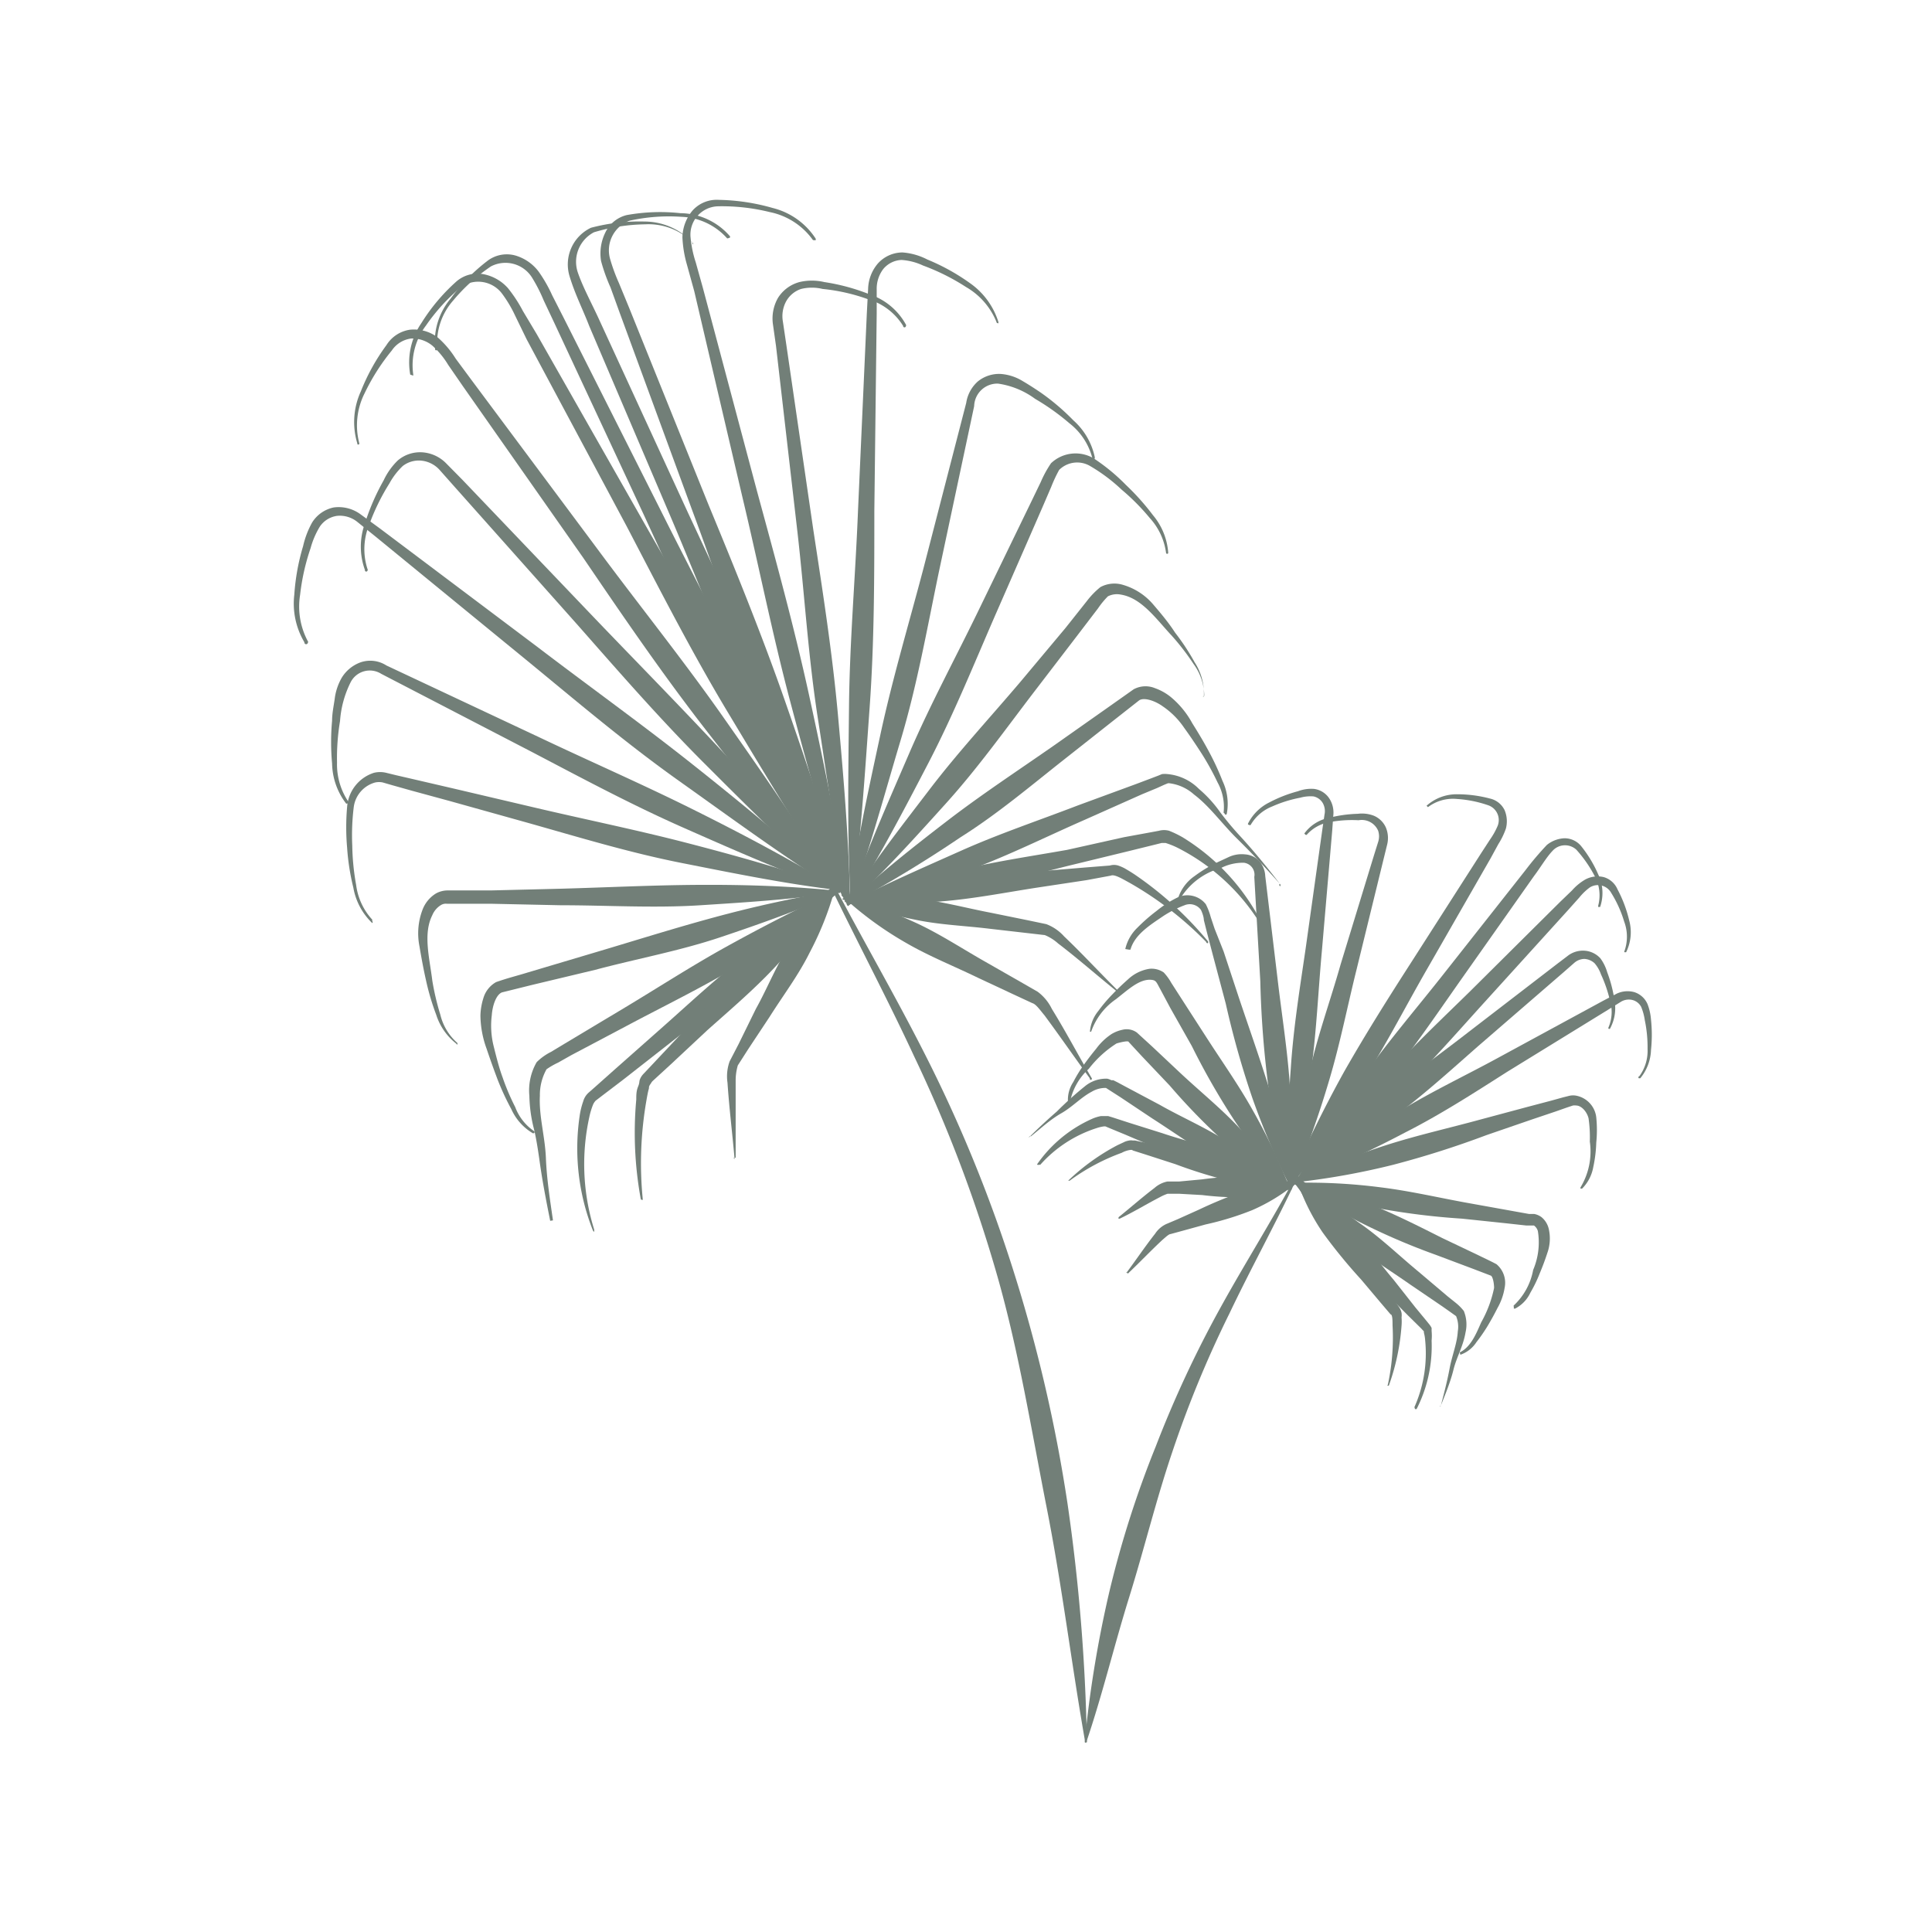<svg id="Layer_1" data-name="Layer 1" xmlns="http://www.w3.org/2000/svg" viewBox="0 0 90 90"><defs><style>.cls-1{opacity:0.63;}.cls-2{fill:#1f3529;}</style></defs><g class="cls-1"><path class="cls-2" d="M50.55,81.14c-.64-3.65-1.08-7.3-1.79-10.9S47.47,63,46.47,59.48A65.41,65.41,0,0,0,42.58,49.2c-1.55-3.34-3.33-6.58-4.84-9.94a0,0,0,0,1,0-.07.06.06,0,0,1,.07,0c1.63,3.31,3.52,6.47,5.2,9.77a66.52,66.52,0,0,1,4.21,10.27,70.72,70.72,0,0,1,2.51,10.82,87.25,87.25,0,0,1,.9,11.06.05.05,0,0,1,0,.05A.07.07,0,0,1,50.55,81.14Z"/><path class="cls-2" d="M20.27,16.26A3.15,3.15,0,0,1,21,13.9a8.43,8.43,0,0,1,1.75-1.78A1.49,1.49,0,0,1,24,11.9a2.09,2.09,0,0,1,1.09.75,6.56,6.56,0,0,1,.63,1.1l.56,1.1,4.44,8.81c1.47,2.94,3,5.83,4.44,8.8s2.79,5.95,4,9a.05.05,0,0,1,0,.07,0,0,0,0,1-.06,0c-1.72-2.81-3.25-5.73-4.8-8.63S31.38,27,30,24l-4.17-8.94L25.33,14a7.48,7.48,0,0,0-.54-1.06,1.46,1.46,0,0,0-1.92-.53A8.4,8.4,0,0,0,21.11,14a3,3,0,0,0-.74,2.22s0,.05,0,.06A.05.05,0,0,1,20.27,16.26Z"/><path class="cls-2" d="M19.11,17.45a3.24,3.24,0,0,1,.52-2.4,8.88,8.88,0,0,1,1.6-1.91,1.5,1.5,0,0,1,1.28-.37,2.05,2.05,0,0,1,1.15.65,6.52,6.52,0,0,1,.7,1.07L25,15.56l4.87,8.56c1.62,2.86,3.33,5.67,4.88,8.56s3.08,5.79,4.45,8.8a.06.06,0,0,1,0,.07,0,0,0,0,1-.06,0c-1.86-2.72-3.54-5.55-5.23-8.36s-3.19-5.75-4.71-8.66L24.53,15.8,24,14.71a5.82,5.82,0,0,0-.59-1,1.39,1.39,0,0,0-1.94-.33,8.92,8.92,0,0,0-1.63,1.79,3.06,3.06,0,0,0-.59,2.27,0,0,0,0,1,0,.06A0,0,0,0,1,19.11,17.45Z"/><path class="cls-2" d="M16.65,20.67a3.43,3.43,0,0,1,.16-2.44A9.53,9.53,0,0,1,18,16.08a1.56,1.56,0,0,1,1.09-.72,1.85,1.85,0,0,1,1.29.35,4.44,4.44,0,0,1,.85,1l.74,1,5.85,7.85c1.94,2.62,4,5.18,5.86,7.83s3.74,5.35,5.45,8.14a0,0,0,0,1,0,.07,0,0,0,0,1-.07,0c-2.16-2.45-4.16-5-6.18-7.6s-3.85-5.28-5.7-8l-5.61-8-.69-1a3.91,3.91,0,0,0-.73-.89,1.46,1.46,0,0,0-1-.34,1.28,1.28,0,0,0-.9.56,9.8,9.8,0,0,0-1.27,2,3.31,3.31,0,0,0-.24,2.33.05.05,0,1,1-.1,0Z"/><path class="cls-2" d="M17,26.55a3.17,3.17,0,0,1,0-2.17,10.53,10.53,0,0,1,.87-2,3.18,3.18,0,0,1,.66-.93,1.6,1.6,0,0,1,1.13-.38,1.72,1.72,0,0,1,1.1.49l.77.78,6,6.28c2,2.09,4,4.12,6,6.26s3.85,4.3,5.63,6.6c0,0,0,.06,0,.07a0,0,0,0,1-.07,0c-2.19-1.9-4.24-3.95-6.29-6s-3.95-4.23-5.86-6.4l-5.77-6.48-.71-.8a1.32,1.32,0,0,0-.82-.41,1.22,1.22,0,0,0-.88.25,3.27,3.27,0,0,0-.62.81,10,10,0,0,0-.94,1.92,3,3,0,0,0-.08,2.07.06.06,0,0,1,0,.07A.05.05,0,0,1,17,26.55Z"/><path class="cls-2" d="M14.18,29.92a3.53,3.53,0,0,1-.47-2.22,10.22,10.22,0,0,1,.41-2.26,4.14,4.14,0,0,1,.42-1.1,1.56,1.56,0,0,1,1-.7,1.72,1.72,0,0,1,1.23.3l.93.68L25,30.11c2.41,1.84,4.87,3.6,7.24,5.48s4.71,3.81,6.94,5.88a0,0,0,0,1,0,.07.09.09,0,0,1-.07,0c-2.57-1.61-5-3.4-7.49-5.17s-4.78-3.72-7.12-5.64l-7-5.73-.87-.7a1.3,1.3,0,0,0-.92-.27,1.16,1.16,0,0,0-.81.5,3.89,3.89,0,0,0-.43,1,10.26,10.26,0,0,0-.49,2.18,3.42,3.42,0,0,0,.36,2.16.05.05,0,0,1,0,.07A.07.07,0,0,1,14.18,29.92Z"/><path class="cls-2" d="M16.13,37.44a3.15,3.15,0,0,1-.66-1.87,11,11,0,0,1,0-2c0-.33.07-.66.12-1a2.62,2.62,0,0,1,.33-1,1.72,1.72,0,0,1,.86-.71A1.39,1.39,0,0,1,18,31l7.13,3.35c2.38,1.13,4.79,2.18,7.14,3.35s4.67,2.4,6.93,3.78a.07.07,0,0,1,0,.07.07.07,0,0,1-.06,0c-2.5-.87-4.9-1.93-7.32-3s-4.73-2.31-7.06-3.53l-7-3.63a1,1,0,0,0-1.43.4,4.78,4.78,0,0,0-.49,1.8,10.5,10.5,0,0,0-.14,1.94,3.11,3.11,0,0,0,.53,1.82,0,0,0,0,1,0,.07A0,0,0,0,1,16.13,37.44Z"/><path class="cls-2" d="M17.34,43a3,3,0,0,1-.88-1.65,10.74,10.74,0,0,1-.29-1.86,10.91,10.91,0,0,1,0-1.9A1.8,1.8,0,0,1,17.42,36a1.21,1.21,0,0,1,.57,0l.45.11.91.21,1.81.42,3.62.85c2.41.57,4.84,1.06,7.23,1.68s4.78,1.29,7.13,2.14a0,0,0,0,1,0,.06s0,0-.05,0c-2.47-.29-4.91-.79-7.34-1.27s-4.82-1.21-7.2-1.88l-3.58-1-1.8-.49-.89-.25-.45-.13a.86.86,0,0,0-.35,0,1.37,1.37,0,0,0-1,1.14,10.71,10.71,0,0,0-.07,1.81,11.11,11.11,0,0,0,.18,1.82,2.94,2.94,0,0,0,.75,1.62,0,0,0,0,1,0,.07A.06.06,0,0,1,17.34,43Z"/><path class="cls-2" d="M21.26,48.62a2.77,2.77,0,0,1-.94-1.35,11.4,11.4,0,0,1-.47-1.58c-.12-.53-.22-1.07-.31-1.61a3.09,3.09,0,0,1,.15-1.72,1.52,1.52,0,0,1,.62-.74,1.13,1.13,0,0,1,.52-.14h.41l1.62,0,3.26-.08c2.17-.06,4.34-.17,6.5-.18s4.33.06,6.51.29a.05.05,0,0,1,0,0,0,0,0,0,1,0,.05c-2.16.34-4.33.47-6.5.61s-4.35,0-6.52,0l-3.25-.07-1.63,0h-.41a.45.45,0,0,0-.26.05,1,1,0,0,0-.42.48c-.44.87-.13,2,0,3.06a11.94,11.94,0,0,0,.37,1.57,2.56,2.56,0,0,0,.8,1.33h0a0,0,0,0,1,0,.07A.06.06,0,0,1,21.26,48.62Z"/><path class="cls-2" d="M24.82,52.79a2.48,2.48,0,0,1-1-1.12,12.29,12.29,0,0,1-.64-1.38c-.18-.48-.35-.95-.51-1.43a4.64,4.64,0,0,1-.29-1.55,2.94,2.94,0,0,1,.14-.82,1.26,1.26,0,0,1,.59-.74c.57-.2,1-.3,1.48-.45l2.89-.86c1.93-.57,3.85-1.18,5.77-1.7a57.81,57.81,0,0,1,5.9-1.28s.06,0,.06,0,0,0,0,.06c-1.84.82-3.74,1.5-5.65,2.14s-3.89,1-5.84,1.52l-2.93.7-1.41.35c-.27.11-.44.62-.47,1.06A3.94,3.94,0,0,0,23,48.75c.12.48.25,1,.41,1.43A10.5,10.5,0,0,0,24,51.57a2.35,2.35,0,0,0,.89,1.13h0a.05.05,0,0,1,0,.07A.06.06,0,0,1,24.82,52.79Z"/><path class="cls-2" d="M25.63,56.87c-.2-1-.38-1.93-.51-2.9-.07-.48-.15-1-.26-1.43a6.69,6.69,0,0,1-.2-1.49A2.63,2.63,0,0,1,25,49.48a2.58,2.58,0,0,1,.67-.48l.63-.38,2.52-1.51c1.68-1,3.32-2.07,5-3s3.43-1.83,5.23-2.66a.05.05,0,0,1,.07,0s0,0,0,.06A32.42,32.42,0,0,1,34.38,45c-1.67,1-3.44,1.86-5.17,2.78l-2.59,1.37L26,49.5a3.59,3.59,0,0,0-.54.31,2.45,2.45,0,0,0-.31,1.24c-.05.93.24,1.9.28,2.89s.19,1.94.33,2.91c0,0,0,0,0,0A0,0,0,0,1,25.63,56.87Z"/><path class="cls-2" d="M27.62,57.32A10.38,10.38,0,0,1,27,52a3.57,3.57,0,0,1,.17-.7.85.85,0,0,1,.25-.4l.25-.22,1-.89,2-1.77c1.34-1.18,2.65-2.42,4.07-3.51s2.81-2.2,4.31-3.22a0,0,0,0,1,.07,0,.06.06,0,0,1,0,.06,30.15,30.15,0,0,1-3.74,3.92c-1.34,1.2-2.8,2.24-4.21,3.35l-2.12,1.66L28,51.08l-.26.2s-.07.08-.11.17a3.51,3.51,0,0,0-.18.6,10.21,10.21,0,0,0,.23,5.23s0,0,0,.07S27.63,57.34,27.62,57.32Z"/><path class="cls-2" d="M29.85,55.86a17.14,17.14,0,0,1-.21-4.64c0-.2,0-.39.08-.59s.05-.21.08-.32a.75.75,0,0,1,.09-.18A.92.92,0,0,1,30,50l.79-.84,1.58-1.68c1-1.12,2-2.3,3.18-3.34s2.24-2.08,3.47-3c0,0,.06,0,.07,0a0,0,0,0,1,0,.06,22.22,22.22,0,0,1-2.84,3.69C35.24,46,34.06,47,32.94,48l-1.69,1.58-.85.78c-.09.1,0,0-.1.14s-.05.15-.08.24-.08.36-.11.54a17,17,0,0,0-.17,4.56,0,0,0,0,1,0,.06S29.85,55.89,29.85,55.86Z"/><path class="cls-2" d="M34.22,54c-.1-1.18-.25-2.36-.33-3.56a2.06,2.06,0,0,1,.1-1l.41-.79L35.21,47c.56-1,1-2.15,1.68-3.15A27.1,27.1,0,0,1,39,41a0,0,0,0,1,.07,0A0,0,0,0,1,39,41a14.56,14.56,0,0,1-1.28,3.37c-.53,1.07-1.24,2-1.87,3l-1,1.51-.48.75a2.52,2.52,0,0,0-.1.74c0,1.17,0,2.37,0,3.56a0,0,0,0,1-.1,0Z"/><path class="cls-2" d="M32.24,11.27a2.91,2.91,0,0,0-2.19-.82,8.69,8.69,0,0,0-2.38.37,1.55,1.55,0,0,0-.75,1.88c.24.7.67,1.48,1,2.21l4.14,9c1.4,3,2.8,5.95,4,9s2.45,6.1,3.49,9.23a0,0,0,0,1,0,.06,0,0,0,0,1-.06,0c-1.57-2.91-2.93-5.89-4.32-8.87s-2.55-6-3.85-9.07l-3.87-9.07c-.3-.78-.66-1.47-.92-2.33a1.89,1.89,0,0,1,1-2.25,8.79,8.79,0,0,1,2.49-.29,3.06,3.06,0,0,1,2.26,1,.06.06,0,0,1,0,.07A0,0,0,0,1,32.24,11.27Z"/><path class="cls-2" d="M33.87,11.1a3,3,0,0,0-2.13-1,8.48,8.48,0,0,0-2.41.18,1.47,1.47,0,0,0-.91,1.78,8.56,8.56,0,0,0,.41,1.12l.47,1.14L33,23.5c1.24,3,2.5,6.09,3.58,9.19s2.14,6.23,3,9.4c0,0,0,.06,0,.06a0,0,0,0,1-.06,0c-1.42-3-2.63-6-3.87-9.09s-2.24-6.17-3.39-9.25l-3.4-9.26-.42-1.16A8.17,8.17,0,0,1,28,12.16a2.19,2.19,0,0,1,.19-1.31,1.5,1.5,0,0,1,1-.83,8.74,8.74,0,0,1,2.5-.09A3.1,3.1,0,0,1,34,11a.06.06,0,0,1,0,.07S33.88,11.12,33.87,11.1Z"/><path class="cls-2" d="M37.86,11.17a3.26,3.26,0,0,0-2-1.29,9.29,9.29,0,0,0-2.41-.27,1.32,1.32,0,0,0-1.28,1.46,5.25,5.25,0,0,0,.24,1.15l.33,1.18,2.53,9.5c.86,3.16,1.73,6.32,2.43,9.53s1.36,6.42,1.84,9.67c0,0,0,0,0,.06s0,0,0,0c-1-3.12-1.88-6.29-2.72-9.45s-1.48-6.39-2.24-9.57l-2.24-9.58L32,12.33a5.43,5.43,0,0,1-.21-1.27,2,2,0,0,1,.46-1.24,1.51,1.51,0,0,1,1.23-.51A9.7,9.7,0,0,1,36,9.69a3.35,3.35,0,0,1,2,1.43,0,0,0,0,1,0,.07S37.87,11.2,37.86,11.17Z"/><path class="cls-2" d="M42.07,15.18a2.88,2.88,0,0,0-1.66-1.25,8.79,8.79,0,0,0-2.09-.47,2.13,2.13,0,0,0-1,0,1.24,1.24,0,0,0-.71.6,1.45,1.45,0,0,0-.14.92l.16,1.08,1.26,8.64c.44,2.88.89,5.76,1.15,8.66s.51,5.81.56,8.73a.05.05,0,0,1-.05,0,0,0,0,0,1,0,0c-.62-2.86-1-5.74-1.45-8.62s-.62-5.78-.95-8.67l-1-8.68L36,15.06a1.94,1.94,0,0,1,.24-1.18,1.7,1.7,0,0,1,1-.74,2.51,2.51,0,0,1,1.16,0,9.48,9.48,0,0,1,2.13.58,3,3,0,0,1,1.67,1.4.06.06,0,0,1,0,.07A.05.05,0,0,1,42.07,15.18Z"/><path class="cls-2" d="M46.42,15A3.31,3.31,0,0,0,45,13.37a10.08,10.08,0,0,0-2-1,2.79,2.79,0,0,0-1-.26,1.16,1.16,0,0,0-.86.43,1.52,1.52,0,0,0-.3.93v1.15l-.11,9.17c0,3.06,0,6.12-.22,9.18s-.41,6.11-.82,9.14a.06.06,0,0,1-.06,0,.05.05,0,0,1,0,0c-.17-3.07-.11-6.13-.08-9.18s.3-6.1.42-9.16l.41-9.17.06-1.14a1.9,1.9,0,0,1,.45-1.18,1.55,1.55,0,0,1,1.15-.52,3,3,0,0,1,1.16.33,9.75,9.75,0,0,1,2,1.11A3.48,3.48,0,0,1,46.51,15a0,0,0,0,1,0,.06S46.42,15.06,46.42,15Z"/><path class="cls-2" d="M50.88,21.32a3,3,0,0,0-1.06-1.6,10.77,10.77,0,0,0-1.6-1.14,3.82,3.82,0,0,0-1.73-.71,1.08,1.08,0,0,0-1.11,1.05l-1.66,7.8c-.54,2.6-1,5.21-1.77,7.78s-1.45,5.13-2.37,7.63a0,0,0,0,1-.06,0,0,0,0,0,1,0-.06c.36-2.65.93-5.24,1.49-7.84s1.32-5.14,2-7.72l2-7.74a1.67,1.67,0,0,1,.54-1,1.57,1.57,0,0,1,1.07-.35,2.27,2.27,0,0,1,1,.32c.29.17.57.35.85.54A10.59,10.59,0,0,1,50,19.58a3.18,3.18,0,0,1,1,1.72,0,0,0,0,1,0,.06A.07.07,0,0,1,50.88,21.32Z"/><path class="cls-2" d="M54.32,25.76a3,3,0,0,0-.76-1.63,10.21,10.21,0,0,0-1.31-1.32,8,8,0,0,0-1.45-1.09,1.19,1.19,0,0,0-1.46.17,6.7,6.7,0,0,0-.37.79l-.37.86-.75,1.72-1.51,3.45c-1,2.3-1.94,4.62-3.1,6.85S40.92,40,39.58,42.14a.07.07,0,0,1-.07,0s0,0,0-.06c.83-2.39,1.85-4.68,2.85-7s2.19-4.5,3.28-6.76L47.25,25l.82-1.69.41-.85a5.23,5.23,0,0,1,.48-.88,1.66,1.66,0,0,1,2-.22,9.12,9.12,0,0,1,1.49,1.23A11.33,11.33,0,0,1,53.71,24a3.05,3.05,0,0,1,.71,1.75.05.05,0,0,1-.1,0Z"/><path class="cls-2" d="M56.1,32.41a2.56,2.56,0,0,0-.5-1.48,11.26,11.26,0,0,0-1-1.3c-.73-.78-1.41-1.77-2.38-1.93a.93.93,0,0,0-.61.08,3.92,3.92,0,0,0-.46.56l-1,1.31-2,2.61c-1.33,1.74-2.6,3.52-4.07,5.15s-2.94,3.26-4.56,4.75a.06.06,0,0,1-.07,0s0,0,0-.06c1.18-1.87,2.53-3.59,3.85-5.32s2.81-3.34,4.22-5l2.11-2.52,1-1.26a3.73,3.73,0,0,1,.63-.65,1.37,1.37,0,0,1,1-.12,2.93,2.93,0,0,1,1.48.95c.36.42.71.84,1,1.29a10.61,10.61,0,0,1,.91,1.38,2.67,2.67,0,0,1,.43,1.6s0,0-.05,0a0,0,0,0,1,0,0Z"/><path class="cls-2" d="M57,37.86a2.37,2.37,0,0,0-.28-1.41A12.79,12.79,0,0,0,56,35.14c-.27-.42-.55-.84-.84-1.24a3.73,3.73,0,0,0-1-1c-.36-.26-.88-.43-1.1-.27l-1.17.92-2.37,1.87C48,36.62,46.45,37.93,44.75,39a59.64,59.64,0,0,1-5.19,3.14.05.05,0,0,1-.07,0,.07.07,0,0,1,0-.06c1.49-1.39,3.07-2.64,4.66-3.86s3.28-2.33,4.93-3.48L51.55,33l1.26-.89a1.16,1.16,0,0,1,1-.05,2.47,2.47,0,0,1,.73.41,4.17,4.17,0,0,1,1,1.22c.27.43.53.86.77,1.31a12.29,12.29,0,0,1,.64,1.38,2.49,2.49,0,0,1,.2,1.52.05.05,0,1,1-.1,0Z"/><path class="cls-2" d="M59.62,41.17c-.65-.73-1.31-1.43-2-2.11s-1.28-1.51-2-2.05a2.09,2.09,0,0,0-1.13-.52.24.24,0,0,0-.09,0l-.17.07-.33.15L53.2,37l-2.67,1.19c-1.78.78-3.52,1.65-5.35,2.33a32.2,32.2,0,0,1-5.64,1.62s0,0-.06,0a.05.05,0,0,1,0-.05c1.75-.9,3.52-1.67,5.29-2.46s3.62-1.41,5.44-2.11l2.72-1,.69-.26.34-.13.17-.07a1.19,1.19,0,0,1,.26,0,2.37,2.37,0,0,1,1.46.69,5.81,5.81,0,0,1,1,1.1,14,14,0,0,0,.93,1.11c.66.72,1.28,1.48,1.87,2.25a0,0,0,0,1,0,.07A.06.06,0,0,1,59.62,41.17Z"/><path class="cls-2" d="M58.69,43a9.67,9.67,0,0,0-3.82-3.5,3.78,3.78,0,0,0-.57-.23c-.11,0-.13,0-.19,0l-.32.08-1.3.32-2.59.63c-1.72.42-3.43.92-5.19,1.22a29.7,29.7,0,0,1-5.33.5,0,0,0,0,1-.05-.05.05.05,0,0,1,0,0c1.72-.54,3.43-.94,5.15-1.38s3.48-.69,5.23-1L52.36,39l1.31-.24.32-.06a.9.9,0,0,1,.47,0,4.76,4.76,0,0,1,.64.31A10,10,0,0,1,58.78,43a.06.06,0,0,1,0,.07A.07.07,0,0,1,58.69,43Z"/><path class="cls-2" d="M56.19,43.88a16.07,16.07,0,0,0-3.56-2.75c-.3-.16-.71-.42-.88-.34L50.62,41l-2.25.34c-1.51.23-3,.53-4.52.65a22,22,0,0,1-4.59-.08.06.06,0,0,1,0-.06,0,0,0,0,1,0,0c1.51-.36,3-.58,4.49-.82s3-.29,4.54-.43l2.27-.19,1.14-.09a.68.68,0,0,1,.39,0,2.08,2.08,0,0,1,.3.13c.17.1.34.2.5.31a16.39,16.39,0,0,1,3.39,3.1,0,0,0,0,1,0,.07A.06.06,0,0,1,56.19,43.88Z"/><path class="cls-2" d="M52,46.16c-.91-.73-1.79-1.51-2.71-2.21a2.13,2.13,0,0,0-.62-.39l-.87-.1-1.74-.2c-1.16-.14-2.34-.18-3.49-.43a14.17,14.17,0,0,1-3.37-1.11,0,0,0,0,1,0-.06.05.05,0,0,1,0,0,27,27,0,0,1,3.51.2c1.16.13,2.3.44,3.45.66l1.72.35.86.18a2.12,2.12,0,0,1,.83.57c.86.82,1.65,1.68,2.48,2.5a0,0,0,0,1-.07.07Z"/><path class="cls-2" d="M50.81,50.29c-.73-1-1.42-2-2.16-3-.19-.22-.38-.51-.56-.56l-.84-.39-1.69-.79c-1.11-.54-2.27-1-3.34-1.62a16.21,16.21,0,0,1-3-2.2,0,0,0,0,1,0-.07s0,0,0,0A32.05,32.05,0,0,1,42.69,43c1.12.52,2.16,1.21,3.24,1.82l1.61.92.8.46A2.19,2.19,0,0,1,49,47c.66,1.07,1.23,2.16,1.86,3.23a.05.05,0,1,1-.09,0Z"/><path class="cls-2" d="M50.53,81.14a53.33,53.33,0,0,1,1.15-7,47.45,47.45,0,0,1,2.16-6.76,52.13,52.13,0,0,1,3-6.44c1.14-2.07,2.4-4.06,3.51-6.13a.07.07,0,0,1,.07,0,0,0,0,0,1,0,.07c-1,2.13-2.14,4.19-3.15,6.31a51.34,51.34,0,0,0-2.67,6.48c-.75,2.22-1.3,4.49-2,6.74s-1.24,4.52-2,6.76a.05.05,0,0,1-.06,0A.07.07,0,0,1,50.53,81.14Z"/><path class="cls-2" d="M74.45,42.19a1.89,1.89,0,0,0-.18-1.41,5.88,5.88,0,0,0-.84-1.2.78.78,0,0,0-1.11.06c-.28.29-.57.79-.86,1.17L68,45.72c-1.15,1.64-2.28,3.3-3.56,4.86s-2.59,3.08-4,4.5a0,0,0,0,1-.07,0s0,0,0-.06A59.2,59.2,0,0,1,63.61,50c1.17-1.63,2.48-3.15,3.72-4.73l3.73-4.73a14.3,14.3,0,0,1,1-1.18,1.4,1.4,0,0,1,.81-.31,1,1,0,0,1,.79.37,5.78,5.78,0,0,1,.79,1.31,2,2,0,0,1,.09,1.52,0,0,0,0,1-.09,0Z"/><path class="cls-2" d="M75.66,44.34a2,2,0,0,0,0-1.41,5.49,5.49,0,0,0-.6-1.33.71.71,0,0,0-1-.26,2.64,2.64,0,0,0-.49.47l-.5.56-4,4.41c-1.34,1.48-2.66,3-4.11,4.36s-2.93,2.72-4.52,4a0,0,0,0,1-.07,0,.06.06,0,0,1,0-.06,59,59,0,0,1,3.88-4.58C65.54,49,67,47.63,68.43,46.23L72.69,42l.54-.52a2.49,2.49,0,0,1,.62-.51,1.22,1.22,0,0,1,.86-.11,1,1,0,0,1,.64.57,6,6,0,0,1,.54,1.43,2.1,2.1,0,0,1-.14,1.5,0,0,0,0,1-.07,0A0,0,0,0,1,75.66,44.34Z"/><path class="cls-2" d="M74.93,47.86A1.82,1.82,0,0,0,75,46.62a6.16,6.16,0,0,0-.42-1.23,1.62,1.62,0,0,0-.3-.52.77.77,0,0,0-.47-.2.74.74,0,0,0-.47.18l-.49.43-4,3.46c-1.33,1.17-2.64,2.36-4.07,3.41a45.34,45.34,0,0,1-4.43,2.94,0,0,0,0,1-.07,0,.06.06,0,0,1,0-.06,47.4,47.4,0,0,1,3.87-3.65c1.35-1.15,2.79-2.16,4.19-3.25l4.2-3.23.54-.41a1.16,1.16,0,0,1,.77-.2,1.1,1.1,0,0,1,.7.35,2.06,2.06,0,0,1,.32.65,6.3,6.3,0,0,1,.34,1.31A2,2,0,0,1,75,47.92a.06.06,0,0,1-.07,0A.07.07,0,0,1,74.93,47.86Z"/><path class="cls-2" d="M76.37,50.13a2,2,0,0,0,.38-1.26,6.18,6.18,0,0,0-.13-1.35,2.53,2.53,0,0,0-.17-.62.64.64,0,0,0-.42-.32.71.71,0,0,0-.51.08l-.58.36-4.73,2.91c-1.57,1-3.12,2-4.78,2.84a51.46,51.46,0,0,1-5.06,2.33,0,0,0,0,1-.06,0,.06.06,0,0,1,0-.06,49.77,49.77,0,0,1,4.62-3.11c1.58-1,3.24-1.77,4.87-2.66l4.88-2.65.63-.33a1.18,1.18,0,0,1,.83-.07,1,1,0,0,1,.61.56,2.54,2.54,0,0,1,.16.72,6.65,6.65,0,0,1,0,1.41,2.18,2.18,0,0,1-.5,1.32,0,0,0,0,1-.07,0A.06.06,0,0,1,76.37,50.13Z"/><path class="cls-2" d="M73.64,55.29a3.23,3.23,0,0,0,.42-2.11A6.19,6.19,0,0,0,74,52.09c-.08-.31-.33-.58-.56-.59a.61.61,0,0,0-.17,0l-.27.09-.54.19-1.07.36-2.15.74a43.76,43.76,0,0,1-4.34,1.38,34.06,34.06,0,0,1-4.49.81,0,0,0,0,1-.06,0,.05.05,0,0,1,0-.05,34.59,34.59,0,0,1,4.24-1.68c1.44-.46,2.92-.79,4.38-1.19l2.2-.59,1.1-.29.54-.15.28-.07a.8.8,0,0,1,.38,0,1.16,1.16,0,0,1,.89,1,5.86,5.86,0,0,1,0,1.18,6.23,6.23,0,0,1-.14,1.14,1.88,1.88,0,0,1-.52,1,0,0,0,0,1-.07,0,.06.06,0,0,1,0-.06Z"/><path class="cls-2" d="M70.51,60.82a3,3,0,0,0,.91-1.66,3.28,3.28,0,0,0,.22-1.81.48.48,0,0,0-.18-.26s0,0-.11,0l-.24,0-1-.11-2-.21a33.22,33.22,0,0,1-4-.5,26.37,26.37,0,0,1-3.85-1.11,0,0,0,0,1,0-.06.05.05,0,0,1,.05,0,26.33,26.33,0,0,1,4,.21c1.31.16,2.61.46,3.91.7l2,.36,1,.18.24,0a.83.83,0,0,1,.35.15,1,1,0,0,1,.34.56,2,2,0,0,1-.07,1.11c-.1.31-.22.63-.35.94a6.35,6.35,0,0,1-.44.91,1.59,1.59,0,0,1-.71.74,0,0,0,0,1-.06,0s0-.05,0-.06Z"/><path class="cls-2" d="M68,63c.52-.25.77-.88,1-1.4A5.52,5.52,0,0,0,69.6,60c0-.25-.07-.56-.16-.58l-.81-.31-1.73-.65A31.41,31.41,0,0,1,63.48,57a21.43,21.43,0,0,1-3.16-1.94,0,0,0,0,1,0-.07s0,0,0,0a21.67,21.67,0,0,1,3.53,1.12c1.13.45,2.22,1,3.33,1.56l1.66.79c.3.15.51.24.87.43A1.13,1.13,0,0,1,70.09,60a2.78,2.78,0,0,1-.33.93c-.14.28-.29.55-.45.82a7.55,7.55,0,0,1-.53.77,1.47,1.47,0,0,1-.75.59s0,0,0,0A0,0,0,0,1,68,63Z"/><path class="cls-2" d="M67.12,65.48c.15-.58.3-1.15.41-1.74s.35-1.17.38-1.72a1.28,1.28,0,0,0-.08-.71l-.28-.2-.37-.26-1.47-1c-1-.7-2-1.31-2.92-2.09a14.14,14.14,0,0,1-2.48-2.64,0,0,0,0,1,0-.07,0,0,0,0,1,0,0,30,30,0,0,1,3,1.91c1,.69,1.85,1.52,2.77,2.28l1.37,1.16.35.28a2.31,2.31,0,0,1,.39.39,1.66,1.66,0,0,1,.08,1c-.11.65-.42,1.16-.56,1.73s-.38,1.15-.6,1.7a0,0,0,0,1-.06,0A0,0,0,0,1,67.12,65.48Z"/><path class="cls-2" d="M65.88,65.57a6.17,6.17,0,0,0,.51-3.13,1.8,1.8,0,0,0-.06-.36l0-.06s0,0,0,0l-.14-.15-.59-.58-1.16-1.17c-.76-.78-1.6-1.5-2.29-2.36A13.41,13.41,0,0,1,60.33,55s0-.05,0-.07h0a25,25,0,0,1,2.47,2.2c.78.76,1.42,1.66,2.13,2.5l1,1.27.52.63.13.16a1,1,0,0,1,.11.17l0,.14a2.42,2.42,0,0,1,0,.45A6.47,6.47,0,0,1,66,65.62a.05.05,0,1,1-.09-.05Z"/><path class="cls-2" d="M64.65,64.51a10.31,10.31,0,0,0,.22-2.77c0-.2,0-.51-.09-.51l-.46-.54-.91-1.08a25.12,25.12,0,0,1-1.79-2.19,9.79,9.79,0,0,1-1.25-2.58.05.05,0,0,1,0-.07h.05a17.28,17.28,0,0,1,2,2A27.3,27.3,0,0,1,64,59.14l.78,1.17.4.59a.7.7,0,0,1,.11.26.78.78,0,0,1,0,.21,2.41,2.41,0,0,1,0,.38,10.51,10.51,0,0,1-.59,2.79.05.05,0,0,1-.07,0A.07.07,0,0,1,64.65,64.51Z"/><path class="cls-2" d="M66.46,37.53A2.1,2.1,0,0,1,67.89,37a5.92,5.92,0,0,1,1.52.2,1,1,0,0,1,.68.54,1.34,1.34,0,0,1,.06.86,3.45,3.45,0,0,1-.35.72l-.36.66-3,5.23c-1,1.74-1.91,3.53-3,5.22s-2.17,3.36-3.42,5a0,0,0,0,1-.07,0s0,0,0-.06a60.33,60.33,0,0,1,2.65-5.42c1-1.76,2.06-3.44,3.14-5.12L69,39.74l.41-.63a3.43,3.43,0,0,0,.34-.6.73.73,0,0,0-.43-1,5.5,5.5,0,0,0-1.44-.29,1.93,1.93,0,0,0-1.36.38,0,0,0,0,1-.07-.07Z"/><path class="cls-2" d="M60.76,38.83a1.85,1.85,0,0,1,1.14-.73,6.1,6.1,0,0,1,1.35-.19A1.55,1.55,0,0,1,64,38a1.07,1.07,0,0,1,.56.55,1.27,1.27,0,0,1,.06.79l-.16.65-1.27,5.19c-.43,1.73-.77,3.47-1.28,5.17a47.44,47.44,0,0,1-1.79,5s0,0-.06,0a.05.05,0,0,1,0,0,46.58,46.58,0,0,1,.91-5.28c.38-1.75,1-3.44,1.48-5.14L64,39.86l.2-.64a.84.84,0,0,0,0-.52.83.83,0,0,0-.91-.49,5.74,5.74,0,0,0-1.31.08,1.84,1.84,0,0,0-1.1.59.05.05,0,0,1-.07,0A0,0,0,0,1,60.76,38.83Z"/><path class="cls-2" d="M58.13,38.38a2.2,2.2,0,0,1,1-1,6.33,6.33,0,0,1,1.33-.52,1.75,1.75,0,0,1,.75-.11,1,1,0,0,1,.71.44,1.2,1.2,0,0,1,.19.8l-.05.7-.48,5.59c-.17,1.86-.25,3.73-.5,5.58a53,53,0,0,1-1,5.53.06.06,0,0,1-.06,0,.05.05,0,0,1,0,0,50.16,50.16,0,0,1,.11-5.62c.12-1.87.42-3.72.69-5.57l.78-5.56.1-.69a.77.77,0,0,0-.08-.54.66.66,0,0,0-.43-.31,1.75,1.75,0,0,0-.62.06,5.87,5.87,0,0,0-1.31.41,2,2,0,0,0-1,.86.07.07,0,0,1-.07,0A.07.07,0,0,1,58.13,38.38Z"/><path class="cls-2" d="M54.89,41.81a2,2,0,0,1,.76-1,6.36,6.36,0,0,1,1.06-.64l.56-.26A1.44,1.44,0,0,1,58,39.8a1,1,0,0,1,.67.32,1.14,1.14,0,0,1,.27.69l.58,4.84c.19,1.62.45,3.23.56,4.84a38,38,0,0,1,.05,4.89,0,0,0,0,1-.05,0,0,0,0,0,1,0,0,37.72,37.72,0,0,1-1-4.8,46.52,46.52,0,0,1-.37-4.87l-.28-4.86a.56.56,0,0,0-.49-.66,2.25,2.25,0,0,0-1.07.25A3.21,3.21,0,0,0,55,41.83h0a0,0,0,0,1-.06,0S54.88,41.83,54.89,41.81Z"/><path class="cls-2" d="M52.42,44.21a2,2,0,0,1,.57-1,8.09,8.09,0,0,1,.88-.77,5.07,5.07,0,0,1,1-.64,1.09,1.09,0,0,1,1.3.32,3,3,0,0,1,.23.6l.18.54L57,44.32l.72,2.18c.49,1.46,1,2.89,1.45,4.36a35.75,35.75,0,0,1,1,4.51,0,0,0,0,1,0,.06s0,0,0,0a36,36,0,0,1-1.82-4.25,42.18,42.18,0,0,1-1.25-4.43l-.59-2.22-.29-1.11-.14-.56c0-.16-.1-.41-.14-.48a.64.64,0,0,0-.76-.21,5.06,5.06,0,0,0-1,.51c-.6.41-1.32.85-1.52,1.56h0s0,0-.06,0A0,0,0,0,1,52.42,44.21Z"/><path class="cls-2" d="M50.77,48.1a1.74,1.74,0,0,1,.39-1,7,7,0,0,1,.66-.78c.23-.24.48-.48.73-.7a1.88,1.88,0,0,1,1-.49,1,1,0,0,1,.66.17,2.42,2.42,0,0,1,.35.48l.54.84,1.09,1.69c.72,1.12,1.5,2.22,2.15,3.38a27.53,27.53,0,0,1,1.73,3.63.05.05,0,0,1,0,.07.07.07,0,0,1-.06,0,26.9,26.9,0,0,1-2.49-3.17,33.65,33.65,0,0,1-2-3.49l-1-1.77-.47-.88c-.2-.36-.19-.43-.49-.44-.54,0-1.06.51-1.58.91a3.06,3.06,0,0,0-1.15,1.51h0a0,0,0,0,1-.06,0A0,0,0,0,1,50.77,48.1Z"/><path class="cls-2" d="M49.75,51.33A1.5,1.5,0,0,1,50,50.4a6.59,6.59,0,0,1,.49-.8c.18-.25.37-.5.57-.74a2.8,2.8,0,0,1,.72-.69,1.65,1.65,0,0,1,.51-.2.81.81,0,0,1,.67.13l.7.64L55,50c.9.84,1.86,1.62,2.7,2.51a20.69,20.69,0,0,1,2.37,2.86,0,0,0,0,1,0,.07h0a21.15,21.15,0,0,1-3-2.22,29.34,29.34,0,0,1-2.58-2.65L53.19,49.2l-.61-.66c0-.07-.35,0-.57.07a5.07,5.07,0,0,0-1.29,1.18,2.84,2.84,0,0,0-.87,1.52h0a.05.05,0,0,1-.05,0A0,0,0,0,1,49.75,51.33Z"/><path class="cls-2" d="M47.92,53c.42-.42.86-.83,1.31-1.22a16.23,16.23,0,0,1,1.35-1.21,1.54,1.54,0,0,1,1-.32.73.73,0,0,1,.19.07l.09,0,.2.1.39.21,1.58.84c1,.57,2.14,1.06,3.13,1.7a28.79,28.79,0,0,1,2.9,2.1,0,0,0,0,1,0,.07s0,0,0,0a14.2,14.2,0,0,1-3.37-1.31c-1-.56-2-1.28-3-1.92l-1.5-1-.67-.43a1.25,1.25,0,0,0-.67.18c-.48.25-.9.71-1.41,1s-.95.7-1.41,1.07c0,0-.06,0-.07,0A0,0,0,0,1,47.92,53Z"/><path class="cls-2" d="M48.31,54.24a6.17,6.17,0,0,1,2.54-2.11,1.89,1.89,0,0,1,.44-.14l.15,0,.18,0,.2.06.77.25,1.56.49c1,.34,2.1.59,3.09,1a25.69,25.69,0,0,1,2.93,1.45,0,0,0,0,1,0,.07l0,0a13,13,0,0,1-3.24-.59c-1-.31-2-.81-3-1.22l-1.5-.64-.75-.31-.19-.08s0,0,0,0h-.05a1.73,1.73,0,0,0-.35.08,5.93,5.93,0,0,0-2.63,1.71,0,0,0,0,1-.07,0A.06.06,0,0,1,48.31,54.24Z"/><path class="cls-2" d="M49.76,55a10.11,10.11,0,0,1,2.29-1.65l.34-.16a.89.89,0,0,1,.21-.06.39.39,0,0,1,.17,0h.11l.69.15,1.36.28a24.86,24.86,0,0,1,2.72.6,17.91,17.91,0,0,1,2.6,1s0,0,0,.07,0,0,0,0a9.24,9.24,0,0,1-2.83-.18,22.84,22.84,0,0,1-2.67-.82l-1.33-.43-.66-.21c0-.06-.31,0-.5.11A9.67,9.67,0,0,0,49.83,55a0,0,0,0,1-.07,0S49.74,55,49.76,55Z"/><path class="cls-2" d="M52.11,56.7c.56-.45,1.09-.92,1.67-1.36a1.28,1.28,0,0,1,.6-.3l.54,0,1.07-.1a15.38,15.38,0,0,1,2.14-.14,9.18,9.18,0,0,1,2.15.35.05.05,0,0,1,0,.07l0,0a6.21,6.21,0,0,1-2.13.55A14.06,14.06,0,0,1,56,55.67l-1.07-.06-.54,0a2.17,2.17,0,0,0-.36.16c-.62.32-1.24.7-1.87,1,0,0,0,0-.06,0A0,0,0,0,1,52.11,56.7Z"/><path class="cls-2" d="M52.46,59.31c.45-.6.87-1.23,1.35-1.84a1.25,1.25,0,0,1,.52-.45l.52-.22,1-.45A21,21,0,0,1,58,55.47a8.91,8.91,0,0,1,2.28-.37.06.06,0,0,1,.06,0s0,0,0,.05a8.61,8.61,0,0,1-2,1.22,13.73,13.73,0,0,1-2.18.67l-1.09.3-.55.15c-.07,0-.22.14-.36.26-.54.5-1.07,1.06-1.62,1.58a0,0,0,0,1-.07-.07Z"/></g></svg>